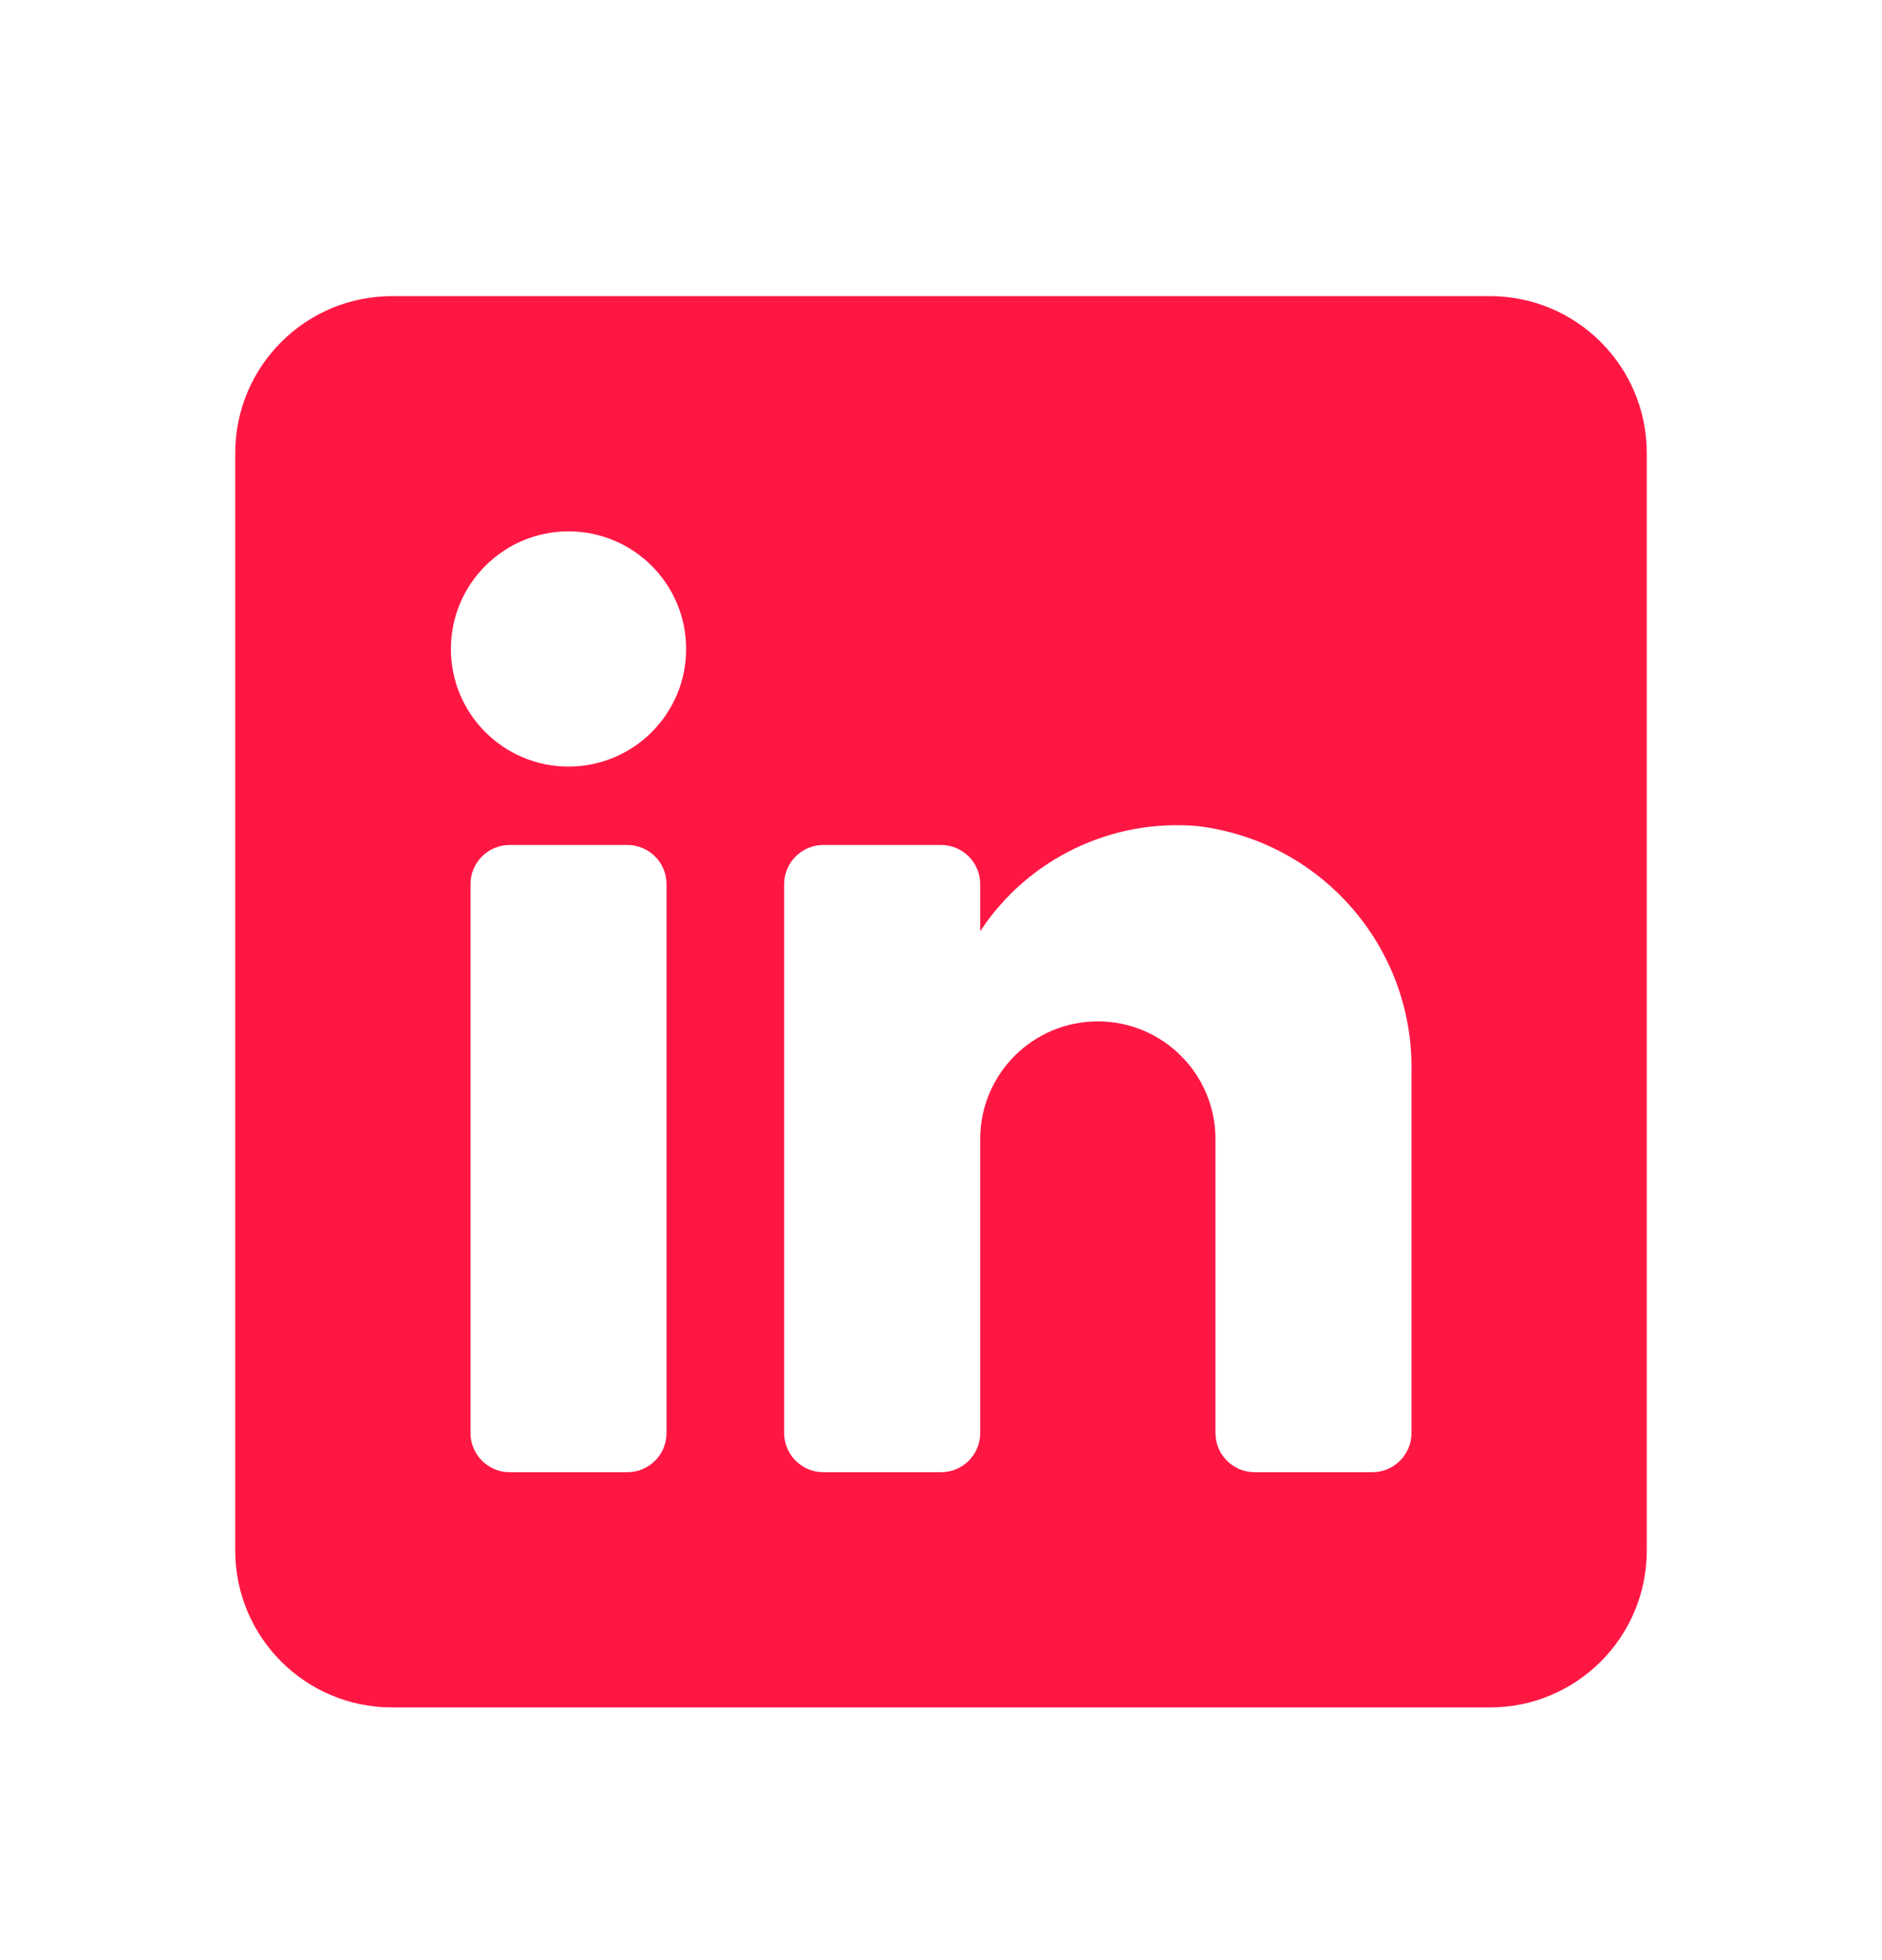 <svg width="24" height="25" viewBox="0 0 24 25" fill="none" xmlns="http://www.w3.org/2000/svg">
<path fill-rule="evenodd" clip-rule="evenodd" d="M5 3.777H19C20.105 3.777 21 4.673 21 5.777V19.777C21 20.882 20.105 21.777 19 21.777H5C3.895 21.777 3 20.882 3 19.777V5.777C3 4.673 3.895 3.777 5 3.777ZM8 18.777C8.276 18.777 8.5 18.553 8.5 18.277V11.277C8.5 11.001 8.276 10.777 8 10.777H6.5C6.224 10.777 6 11.001 6 11.277V18.277C6 18.553 6.224 18.777 6.5 18.777H8ZM7.25 9.777C6.422 9.777 5.75 9.106 5.75 8.277C5.75 7.449 6.422 6.777 7.25 6.777C8.078 6.777 8.75 7.449 8.75 8.277C8.75 9.106 8.078 9.777 7.25 9.777ZM17.5 18.777C17.776 18.777 18 18.553 18 18.277V13.677C18.032 12.088 16.858 10.732 15.28 10.537C14.177 10.437 13.108 10.952 12.5 11.877V11.277C12.5 11.001 12.276 10.777 12 10.777H10.5C10.224 10.777 10 11.001 10 11.277V18.277C10 18.553 10.224 18.777 10.5 18.777H12C12.276 18.777 12.5 18.553 12.5 18.277V14.527C12.5 13.699 13.172 13.027 14 13.027C14.828 13.027 15.5 13.699 15.5 14.527V18.277C15.5 18.553 15.724 18.777 16 18.777H17.5Z" fill="#FF1744"/>
</svg>
